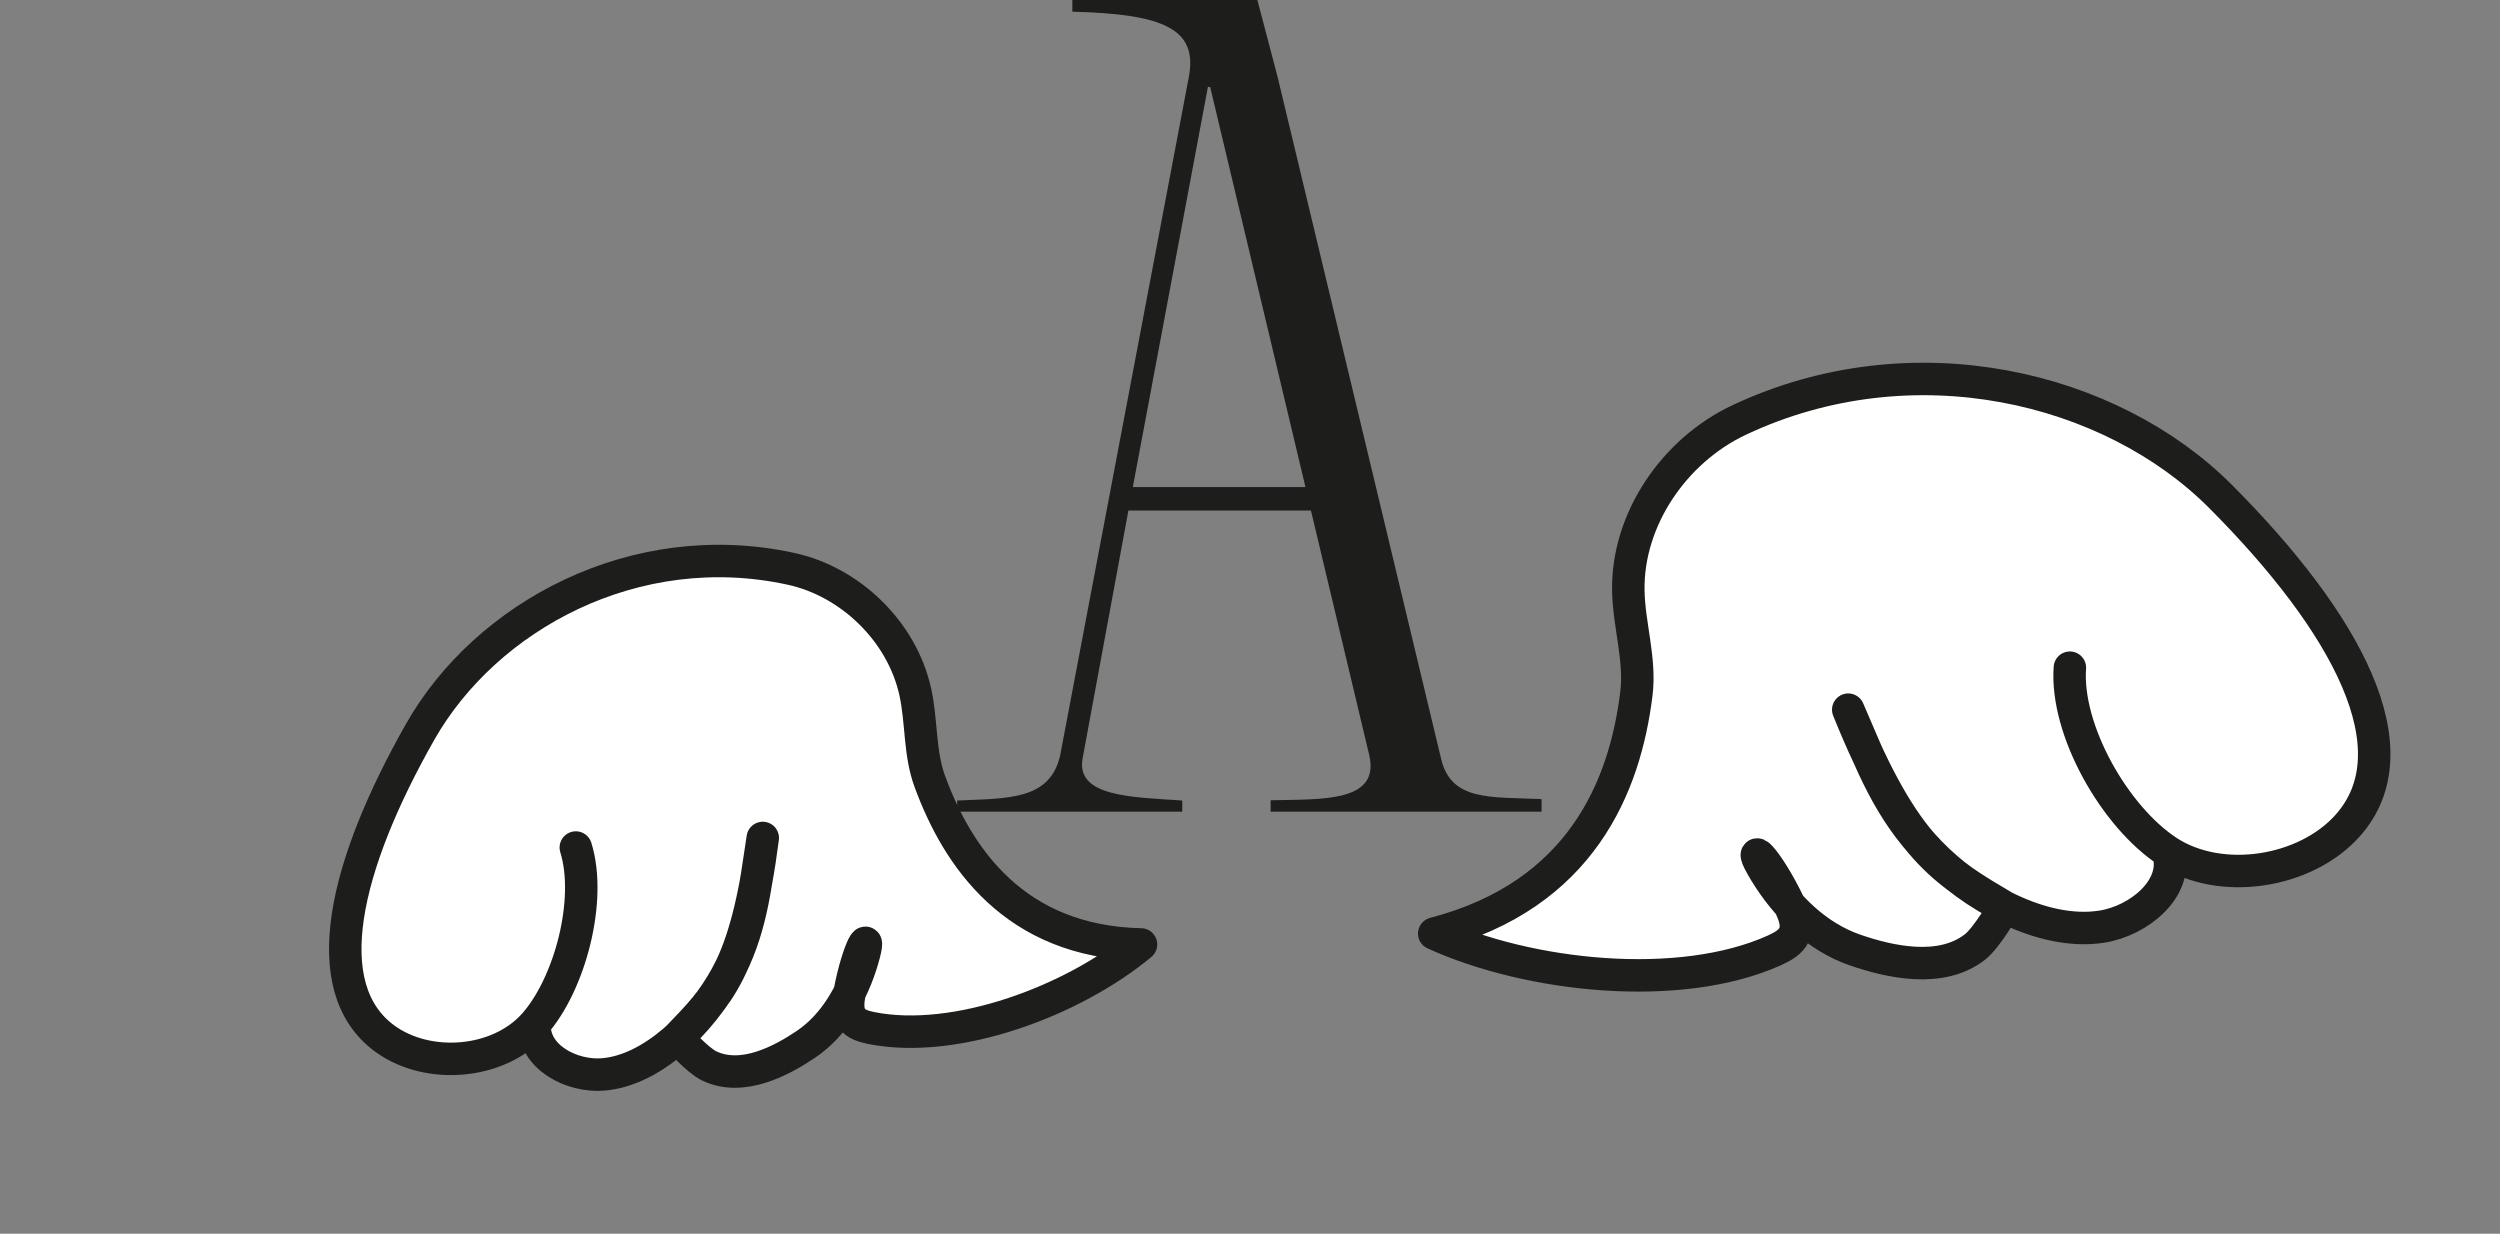 <svg xmlns="http://www.w3.org/2000/svg" width="77" height="38" fill="none"><rect width="100%" height="100%" fill="#808080" stroke="none"/><g clip-path="url(#a)"><path fill="#1D1D1B" d="m38.727 0 .621 2.36 5.036 21.002c.306 1.32 1.514 1.18 3.105 1.25v.397h-8.353v-.361c1.582-.036 3.377.07 3.036-1.392l-1.795-7.532h-5.622l-1.413 7.646c-.204 1.18 1.549 1.18 3.071 1.286v.362h-6.932v-.362c1.548-.07 2.858 0 3.172-1.391L36.618 2.36c.272-1.462-.758-1.93-3.59-2V0h5.7ZM34.9 15.002h5.308L37.273 2.678h-.069l-2.313 12.324h.008Z"/></g><g clip-path="url(#b)"><path fill="#fff" d="M17.735 26.104c.503 1.612-.18 4.202-1.275 5.44-1.095 1.24-3.272 1.418-4.608.446-2.146-1.573-1.252-5.323 1.091-9.453 2.022-3.557 6.608-6.07 11.43-5.015 1.803.395 3.4 1.909 3.816 3.781.203.912.126 1.891.449 2.765.857 2.336 2.612 4.937 6.505 5.021-2.07 1.726-5.695 3.1-8.315 2.573-.222-.047-.457-.11-.593-.297-.157-.225-.119-.53-.065-.803.268-1.411.7-2.048.397-1.013-.302 1.035-.87 2.023-1.736 2.61-.766.518-1.966 1.157-2.984.673-.362-.171-.982-.868-.982-.868 1.236-1.284 2.106-2.104 2.628-6.155-.246 1.59-.363 2.858-1.125 4.255-.763 1.397-2.254 2.899-3.787 3.028-.965.083-2.16-.533-2.115-1.548"/><path stroke="#1D1D1B" stroke-linecap="round" stroke-linejoin="round" d="M17.735 26.104c.503 1.612-.18 4.202-1.275 5.44-1.095 1.24-3.272 1.418-4.608.446-2.146-1.573-1.252-5.323 1.091-9.453 2.022-3.557 6.608-6.07 11.43-5.015 1.803.395 3.4 1.909 3.816 3.781.203.912.126 1.891.449 2.765.857 2.336 2.612 4.937 6.505 5.021-2.07 1.726-5.695 3.1-8.315 2.573-.222-.047-.457-.11-.593-.297-.157-.225-.119-.53-.065-.803.268-1.411.7-2.048.397-1.013-.302 1.035-.87 2.023-1.736 2.61-.766.518-1.966 1.157-2.984.673-.362-.171-.982-.868-.982-.868 1.236-1.284 2.106-2.104 2.628-6.155-.246 1.59-.363 2.858-1.125 4.255-.763 1.397-2.254 2.899-3.787 3.028-.965.083-2.16-.533-2.115-1.548"/><path fill="#fff" d="M63.752 20.565c-.139 1.926 1.388 4.601 3.02 5.665 1.634 1.064 4.238.652 5.534-.8 2.084-2.335-.017-6.235-3.924-10.15-3.37-3.37-9.455-4.865-14.813-2.346-2.004.941-3.453 3.065-3.417 5.254.018 1.065.382 2.128.248 3.186-.35 2.825-1.681 6.195-6.226 7.38 2.914 1.33 7.552 1.835 10.479.517.247-.114.505-.25.613-.495.121-.293-.01-.62-.15-.907-.709-1.487-1.394-2.07-.75-1.01.646 1.061 1.59 1.995 2.77 2.402 1.044.359 2.632.73 3.69-.091.376-.292.91-1.236.91-1.236-1.811-1.075-3.062-1.739-4.81-6.076.734 1.69 1.227 3.06 2.513 4.393 1.286 1.333 3.457 2.578 5.293 2.29 1.155-.178 2.385-1.194 2.048-2.305"/><path stroke="#1D1D1B" stroke-linecap="round" stroke-linejoin="round" d="M63.752 20.565c-.139 1.926 1.388 4.601 3.02 5.665 1.634 1.064 4.238.652 5.534-.8 2.084-2.335-.017-6.235-3.924-10.15-3.37-3.37-9.455-4.865-14.813-2.346-2.004.941-3.453 3.065-3.417 5.254.018 1.065.382 2.128.248 3.186-.35 2.825-1.681 6.195-6.226 7.38 2.914 1.33 7.552 1.835 10.479.517.247-.114.505-.25.613-.495.121-.293-.01-.62-.15-.907-.709-1.487-1.394-2.07-.75-1.01.646 1.061 1.59 1.995 2.77 2.402 1.044.359 2.632.73 3.69-.091.376-.292.91-1.236.91-1.236-1.811-1.075-3.062-1.739-4.81-6.076.734 1.69 1.227 3.06 2.513 4.393 1.286 1.333 3.457 2.578 5.293 2.29 1.155-.178 2.385-1.194 2.048-2.305"/></g><defs><clipPath id="a"><path fill="#fff" d="M29.48 0h18v25h-18z"/></clipPath><clipPath id="b"><path fill="#fff" d="m0 17.632 74.456-9.019 2.405 19.855-74.456 9.019z"/></clipPath></defs></svg>